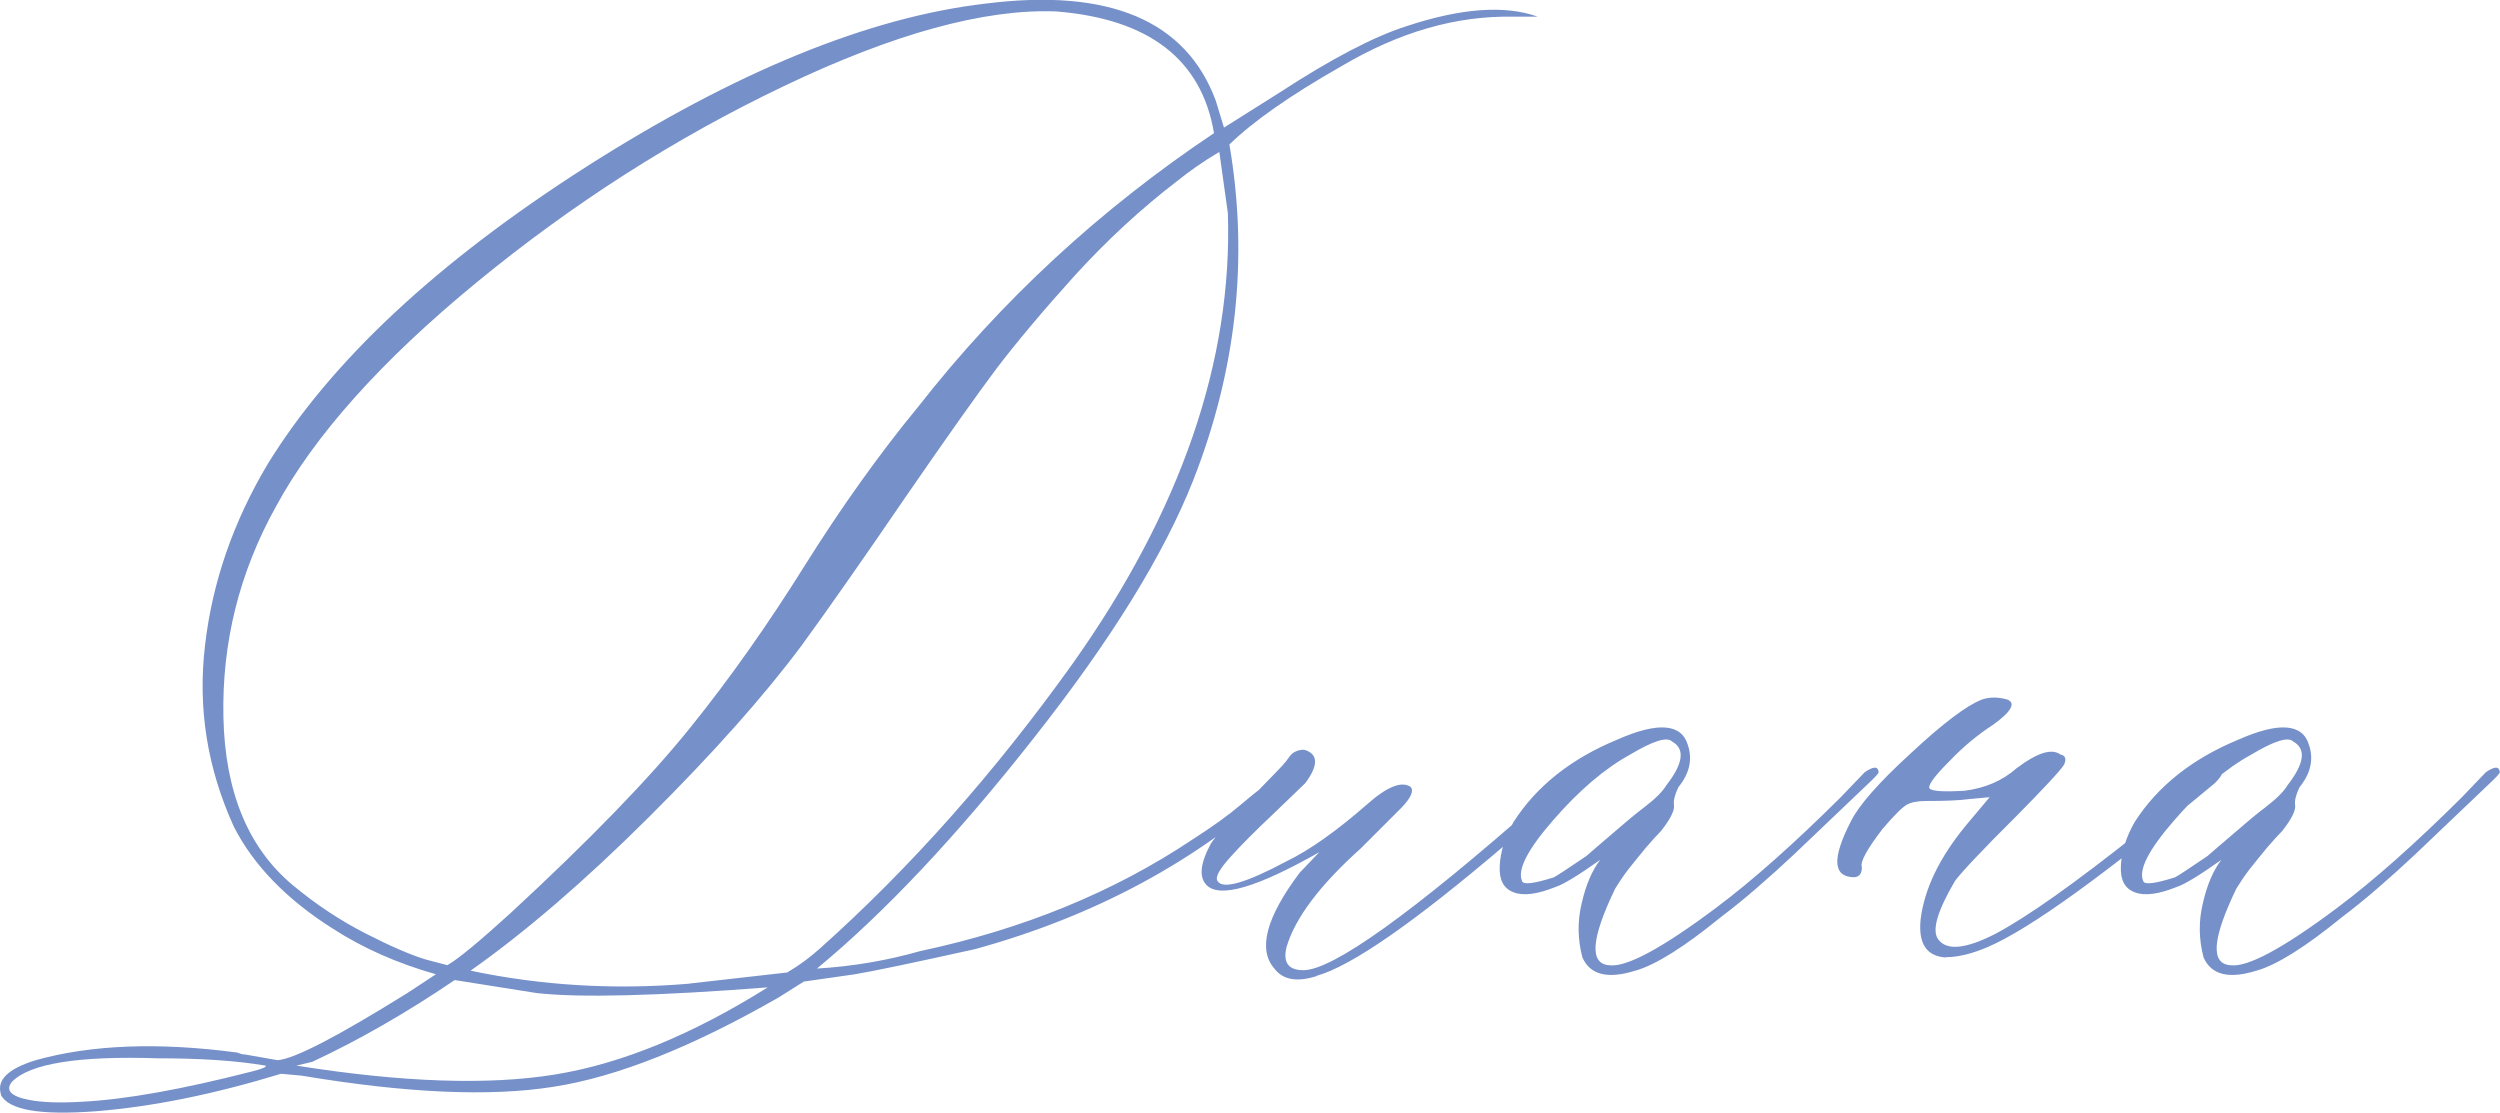 <?xml version="1.0" encoding="UTF-8"?> <svg xmlns="http://www.w3.org/2000/svg" xmlns:xlink="http://www.w3.org/1999/xlink" xmlns:xodm="http://www.corel.com/coreldraw/odm/2003" xml:space="preserve" width="99.993mm" height="44.509mm" version="1.1" style="shape-rendering:geometricPrecision; text-rendering:geometricPrecision; image-rendering:optimizeQuality; fill-rule:evenodd; clip-rule:evenodd" viewBox="0 0 263.3 117.2"> <defs> <style type="text/css"> .fil0 {fill:#7690C9;fill-rule:nonzero} </style> </defs> <g id="Слой_x0020_1">  <path class="fil0" d="M0.11 115.28c-0.5,-1.51 0.7,-2.71 3.65,-3.62 5.86,-1.64 12.96,-1.91 21.26,-0.8 0.27,0.13 0.54,0.2 0.8,0.2l3.42 0.6c1.77,-0.13 6.33,-2.51 13.66,-7.07l3.01 -1.98c-4.12,-1.17 -7.73,-2.78 -10.88,-4.82 -4.82,-3.05 -8.3,-6.63 -10.38,-10.68 -2.81,-6.16 -3.85,-12.52 -3.05,-19.19 0.77,-6.63 2.98,-12.96 6.56,-18.99 6.66,-10.85 17.85,-21.3 33.55,-31.34 15.7,-10.01 29.73,-15.77 42.09,-17.21 13.03,-1.64 21.1,1.77 24.24,10.21l0.87 2.85 5.79 -3.65c5.49,-3.58 9.98,-5.93 13.43,-7.03 5.76,-1.91 10.38,-2.24 13.83,-1l-2.54 0c-6.03,-0.13 -12.05,1.61 -18.15,5.22 -5.36,3.05 -9.28,5.79 -11.79,8.24 2.04,11.89 0.77,23.71 -3.82,35.39 -3.08,7.8 -8.67,16.84 -16.78,27.12 -8.1,10.31 -15.74,18.42 -22.84,24.28 3.85,-0.23 7.47,-0.87 10.88,-1.84 10.85,-2.31 20.43,-6.23 28.73,-11.79 2.04,-1.31 3.72,-2.51 5.02,-3.62 1.31,-1.1 2.18,-1.81 2.65,-2.08l0.57 -0.57c0.67,-0.13 1.07,0 1.17,0.37 -8.94,8.2 -19.72,14 -32.35,17.48 -6.8,1.51 -11.02,2.38 -12.66,2.65l-5.39 0.77 -2.65 1.67c-9.11,5.22 -17.01,8.37 -23.71,9.41 -6.7,1.07 -15.54,0.67 -26.52,-1.17l-2.18 -0.2c-7.13,2.18 -13.63,3.48 -19.52,3.95 -5.89,0.44 -9.21,-0.13 -10.01,-1.77zm47.01 -13.63c1.17,-0.67 3.38,-2.51 6.66,-5.49 8.3,-7.67 14.6,-14.16 18.89,-19.49 4.29,-5.32 8.3,-11.05 12.09,-17.11 3.82,-6.09 7.8,-11.69 11.99,-16.78 8.71,-11.12 19.05,-20.69 31.11,-28.76 -1.31,-7.77 -6.86,-12.05 -16.68,-12.82 -7.53,-0.27 -17.04,2.34 -28.56,7.84 -11.52,5.49 -22.3,12.39 -32.41,20.69 -10.11,8.3 -17.14,16.21 -21.16,23.64 -3.85,6.93 -5.69,14.33 -5.52,22.17 0.17,7.87 2.61,13.76 7.3,17.68 2.41,2.01 4.99,3.72 7.67,5.09 2.68,1.37 4.79,2.28 6.36,2.75l2.28 0.6zm25.48 1.94l10.31 -1.17c1.31,-0.77 2.41,-1.61 3.35,-2.44 9.61,-8.57 18.52,-18.62 26.75,-30.14 11.38,-16.07 16.81,-31.88 16.31,-47.38l-0.9 -6.46c-1.77,1.04 -3.21,2.08 -4.42,3.05 -3.85,2.95 -7.47,6.3 -10.88,10.05 -3.38,3.75 -6.09,7 -8.14,9.68 -2.01,2.68 -5.22,7.2 -9.58,13.53 -4.35,6.36 -7.97,11.55 -10.92,15.6 -3.98,5.36 -9.38,11.42 -16.14,18.15 -6.76,6.73 -13.03,12.12 -18.78,16.17 7.43,1.57 15.13,2.04 23.04,1.37zm8.24 0.4c-11.62,0.9 -19.76,1.11 -24.31,0.6l-8.64 -1.37c-5.09,3.45 -10.11,6.33 -15,8.61l-1.67 0.4c11.12,1.77 20.19,2.08 27.22,0.94 7.03,-1.14 14.5,-4.22 22.4,-9.17zm-72.29 12.05c4.72,-0.23 10.75,-1.34 18.05,-3.21 1.07,-0.27 1.51,-0.47 1.37,-0.6 -3.18,-0.54 -7,-0.77 -11.38,-0.77 -8.3,-0.27 -13.39,0.54 -15.3,2.44 -0.77,0.9 -0.17,1.57 1.77,1.94 1.37,0.27 3.21,0.33 5.49,0.2zm130.09 -13.23c-2.04,0.64 -3.52,0.4 -4.42,-0.8 -1.77,-2.01 -0.87,-5.39 2.65,-10.08l2.08 -2.18c-6.56,3.72 -10.51,4.89 -11.89,3.45 -0.77,-0.8 -0.67,-2.21 0.4,-4.22 0.5,-0.94 2.78,-3.42 6.76,-7.47 0.13,-0.13 0.37,-0.4 0.74,-0.77 0.37,-0.4 0.64,-0.74 0.84,-1.04 0.2,-0.3 0.47,-0.5 0.87,-0.64 0.4,-0.13 0.74,-0.13 0.97,0 1.21,0.5 1.14,1.67 -0.17,3.42 -0.54,0.54 -1.71,1.64 -3.48,3.35 -1.81,1.71 -3.28,3.18 -4.42,4.45 -1.14,1.27 -1.61,2.11 -1.34,2.51 0.54,0.9 2.95,0.23 7.27,-2.08 2.41,-1.17 5.22,-3.15 8.44,-5.96 2.14,-1.91 3.68,-2.51 4.62,-1.88 0.37,0.4 0.07,1.14 -1,2.24l-4.22 4.22c-4.32,3.88 -6.93,7.33 -7.84,10.41 -0.4,1.64 0.2,2.44 1.77,2.44 3.08,0 11.38,-5.93 24.91,-17.85 2.54,-2.28 4.02,-3.38 4.42,-3.25 0.37,0.13 0.23,0.57 -0.5,1.27 -0.7,0.74 -3.25,2.91 -7.53,6.6 -9.58,8.17 -16.21,12.79 -19.92,13.83zm33.65 -0.6c-2.95,0.94 -4.82,0.47 -5.63,-1.37 -0.5,-1.88 -0.54,-3.82 -0.07,-5.73 0.44,-1.94 1.1,-3.45 1.94,-4.55 -2.28,1.61 -3.85,2.58 -4.69,2.85 -1.91,0.77 -3.38,0.97 -4.42,0.57 -1.07,-0.4 -1.54,-1.31 -1.47,-2.78 0.07,-1.47 0.54,-3.05 1.47,-4.65 2.41,-3.75 6.03,-6.63 10.88,-8.64 4.32,-1.91 6.8,-1.71 7.47,0.57 0.5,1.51 0.17,2.98 -1,4.42 -0.37,0.77 -0.54,1.41 -0.47,1.88 0.1,0.5 -0.33,1.44 -1.37,2.75 -0.4,0.4 -0.94,1 -1.64,1.81 -0.67,0.8 -1.27,1.57 -1.81,2.24 -0.54,0.7 -0.97,1.37 -1.37,2.01 -2.54,5.26 -2.75,7.94 -0.6,8.07 1.77,0.23 5.52,-1.77 11.28,-6.09 3.75,-2.81 8.1,-6.66 13.06,-11.59l2.54 -2.65c0.94,-0.64 1.41,-0.64 1.47,0 0,0.13 -0.44,0.6 -1.27,1.37l-7.63 7.27c-2.71,2.54 -5.29,4.79 -7.77,6.66 -3.78,3.08 -6.76,4.96 -8.91,5.59zm-11.99 -9.41c0.13,0.4 1.24,0.27 3.35,-0.4 0.27,-0.13 1.41,-0.87 3.42,-2.24 0.13,-0.13 1.47,-1.27 4.02,-3.45 0.27,-0.23 0.97,-0.84 2.11,-1.71 1.14,-0.87 1.91,-1.64 2.31,-2.31 1.77,-2.28 1.98,-3.82 0.6,-4.59 -0.54,-0.54 -2.01,-0.07 -4.42,1.37 -2.68,1.47 -5.39,3.78 -8.1,6.9 -2.71,3.11 -3.82,5.26 -3.28,6.43zm44.63 8.04c-2.04,-0.13 -2.91,-1.47 -2.65,-4.02 0.4,-3.21 1.98,-6.5 4.79,-9.91l2.48 -2.95 -2.18 0.2c-0.9,0.13 -2.41,0.2 -4.52,0.2 -0.9,0 -1.57,0.13 -2.04,0.4 -0.47,0.27 -1.31,1.1 -2.54,2.54 -1.64,2.14 -2.38,3.48 -2.18,4.02 0,0.67 -0.23,1 -0.77,1.07 -2.28,0 -2.41,-1.94 -0.4,-5.86 0.8,-1.64 2.88,-4.05 6.3,-7.17 3.38,-3.15 5.89,-5.06 7.53,-5.69 0.8,-0.27 1.67,-0.27 2.65,0 0.94,0.37 0.44,1.27 -1.47,2.65 -1.61,1.04 -3.15,2.31 -4.59,3.82 -1.64,1.64 -2.34,2.61 -2.11,2.91 0.23,0.27 1.44,0.37 3.68,0.23 2.14,-0.27 3.98,-1.04 5.49,-2.38 2.14,-1.61 3.68,-2.11 4.59,-1.44 0.54,0.1 0.67,0.47 0.4,1.07 -0.4,0.64 -2.08,2.44 -4.99,5.39 -3.75,3.72 -5.89,6.03 -6.5,6.86 -1.88,3.21 -2.48,5.26 -1.74,6.19 0.9,1.17 2.88,0.97 5.96,-0.6 3.35,-1.77 8.37,-5.32 15.1,-10.68l7.67 -6.4c0.77,-0.77 1.17,-0.77 1.17,0 0,0.27 -0.27,0.67 -0.77,1.17 -11.52,9.61 -19.49,15.37 -23.94,17.28 -1.64,0.7 -3.11,1.07 -4.42,1.07zm32.78 1.37c-2.95,0.94 -4.82,0.47 -5.63,-1.37 -0.5,-1.88 -0.54,-3.82 -0.07,-5.73 0.44,-1.94 1.1,-3.45 1.94,-4.55 -2.28,1.61 -3.85,2.58 -4.69,2.85 -1.91,0.77 -3.38,0.97 -4.42,0.57 -1.07,-0.4 -1.54,-1.31 -1.47,-2.78 0.07,-1.47 0.54,-3.05 1.47,-4.65 2.41,-3.75 6.03,-6.63 10.88,-8.64 4.32,-1.91 6.8,-1.71 7.47,0.57 0.5,1.51 0.17,2.98 -1,4.42 -0.37,0.77 -0.54,1.41 -0.47,1.88 0.1,0.5 -0.33,1.44 -1.37,2.75 -0.4,0.4 -0.94,1 -1.64,1.81 -0.67,0.8 -1.27,1.57 -1.81,2.24 -0.54,0.7 -0.97,1.37 -1.37,2.01 -2.54,5.26 -2.75,7.94 -0.6,8.07 1.77,0.23 5.52,-1.77 11.28,-6.09 3.75,-2.81 8.1,-6.66 13.06,-11.59l2.54 -2.65c0.94,-0.64 1.41,-0.64 1.47,0 0,0.13 -0.44,0.6 -1.27,1.37l-7.63 7.27c-2.71,2.54 -5.29,4.79 -7.77,6.66 -3.78,3.08 -6.76,4.96 -8.91,5.59zm-11.99 -9.41c0.13,0.4 1.24,0.27 3.35,-0.4 0.27,-0.13 1.41,-0.87 3.42,-2.24 0.13,-0.13 1.47,-1.27 4.02,-3.45 0.27,-0.23 0.97,-0.84 2.11,-1.71 1.14,-0.87 1.91,-1.64 2.31,-2.31 1.77,-2.28 1.98,-3.82 0.6,-4.59 -0.54,-0.54 -2.01,-0.07 -4.42,1.37 -2.68,1.47 -5.39,3.78 -8.1,6.9 -2.71,3.11 -3.82,5.26 -3.28,6.43z"></path> </g> </svg> 